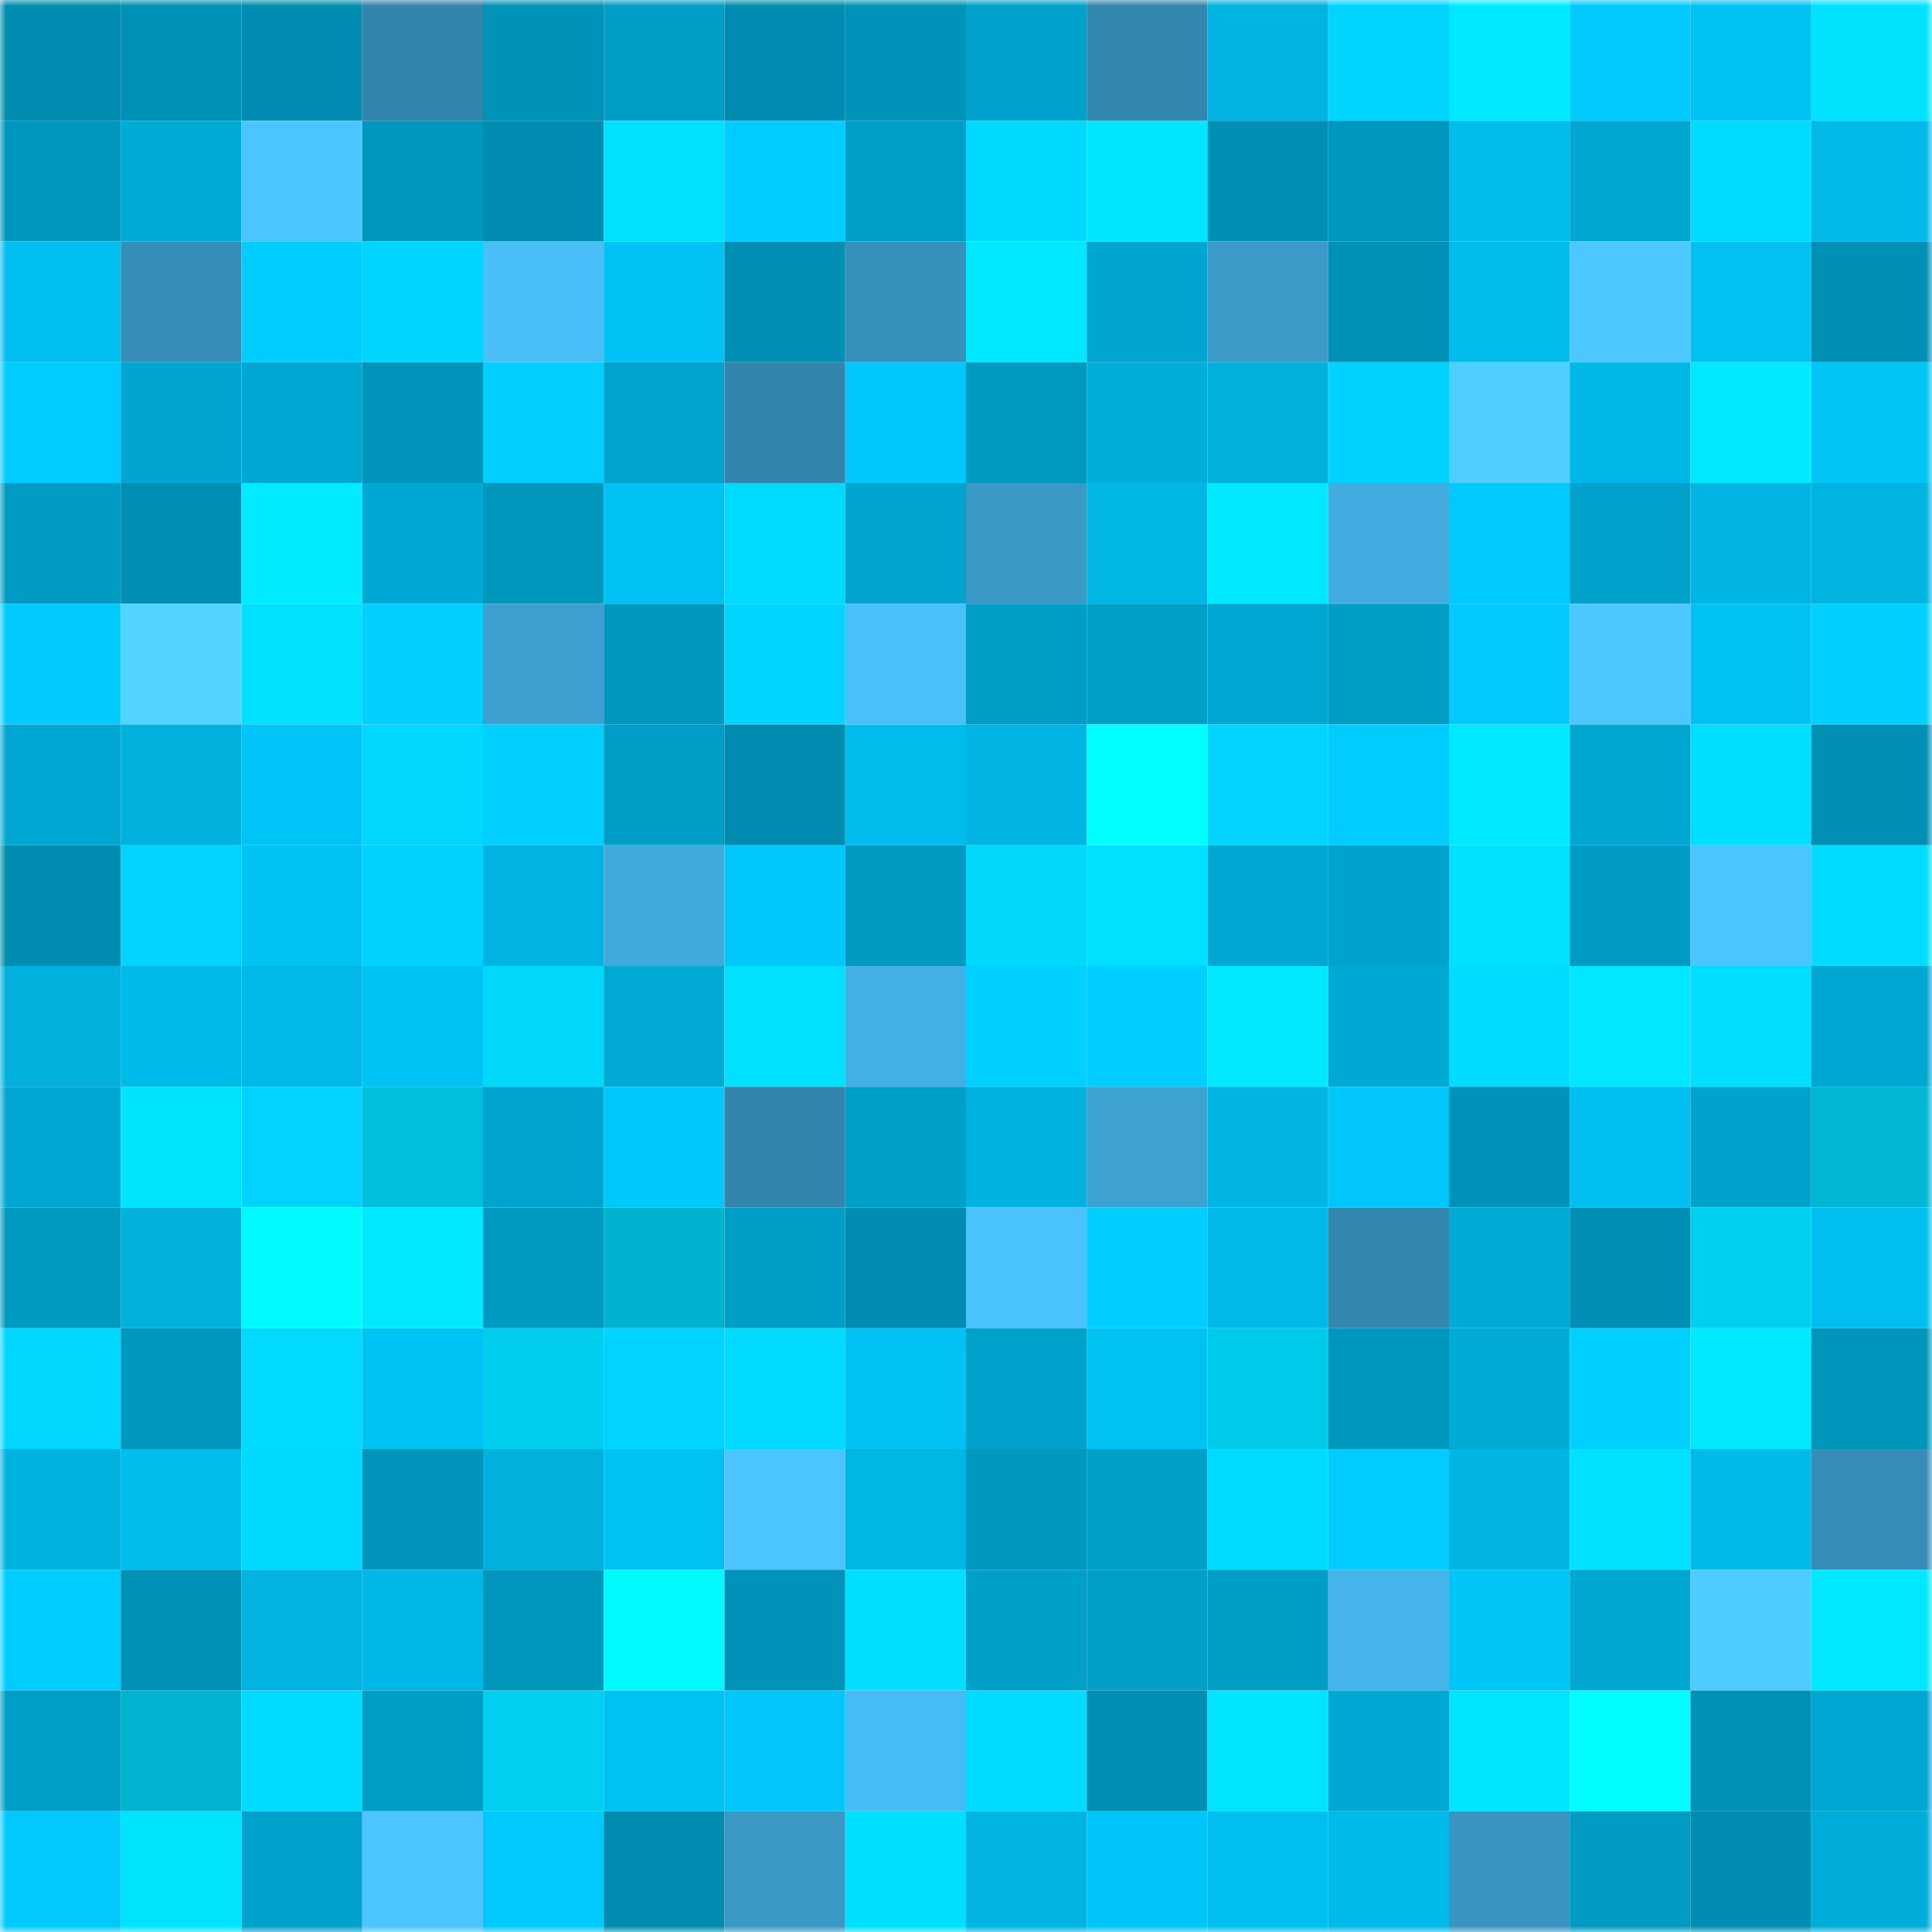<svg viewBox="0 0 160 160" fill="none" role="img" xmlns="http://www.w3.org/2000/svg" width="240" height="240" name="ens%2Cquizzo.eth"><mask id="603881481" mask-type="alpha" maskUnits="userSpaceOnUse" x="0" y="0" width="160" height="160"><rect width="160" height="160" fill="#FFFFFF"></rect></mask><g mask="url(#603881481)"><rect x="0" y="0" width="10" height="10" fill="#008cb0"></rect><rect x="10" y="0" width="10" height="10" fill="#0091b6"></rect><rect x="20" y="0" width="10" height="10" fill="#008cb0"></rect><rect x="30" y="0" width="10" height="10" fill="#3384ac"></rect><rect x="40" y="0" width="10" height="10" fill="#0092b7"></rect><rect x="50" y="0" width="10" height="10" fill="#009ec6"></rect><rect x="60" y="0" width="10" height="10" fill="#008cb0"></rect><rect x="70" y="0" width="10" height="10" fill="#0093b9"></rect><rect x="80" y="0" width="10" height="10" fill="#00a1cb"></rect><rect x="90" y="0" width="10" height="10" fill="#3386ae"></rect><rect x="100" y="0" width="10" height="10" fill="#00b3e1"></rect><rect x="110" y="0" width="10" height="10" fill="#00d5ff"></rect><rect x="120" y="0" width="10" height="10" fill="#00eaff"></rect><rect x="130" y="0" width="10" height="10" fill="#00cafe"></rect><rect x="140" y="0" width="10" height="10" fill="#00c3f5"></rect><rect x="150" y="0" width="10" height="10" fill="#00e2ff"></rect><rect x="0" y="10" width="10" height="10" fill="#0096bd"></rect><rect x="10" y="10" width="10" height="10" fill="#00abd7"></rect><rect x="20" y="10" width="10" height="10" fill="#4bc5ff"></rect><rect x="30" y="10" width="10" height="10" fill="#0097be"></rect><rect x="40" y="10" width="10" height="10" fill="#008cb0"></rect><rect x="50" y="10" width="10" height="10" fill="#00e0ff"></rect><rect x="60" y="10" width="10" height="10" fill="#00ccff"></rect><rect x="70" y="10" width="10" height="10" fill="#009fc7"></rect><rect x="80" y="10" width="10" height="10" fill="#00d9ff"></rect><rect x="90" y="10" width="10" height="10" fill="#00e6ff"></rect><rect x="100" y="10" width="10" height="10" fill="#0090b4"></rect><rect x="110" y="10" width="10" height="10" fill="#0097be"></rect><rect x="120" y="10" width="10" height="10" fill="#00bdee"></rect><rect x="130" y="10" width="10" height="10" fill="#00a7d1"></rect><rect x="140" y="10" width="10" height="10" fill="#00dbff"></rect><rect x="150" y="10" width="10" height="10" fill="#00b9e8"></rect><rect x="0" y="20" width="10" height="10" fill="#00beef"></rect><rect x="10" y="20" width="10" height="10" fill="#368eb9"></rect><rect x="20" y="20" width="10" height="10" fill="#00cdff"></rect><rect x="30" y="20" width="10" height="10" fill="#00d5ff"></rect><rect x="40" y="20" width="10" height="10" fill="#49bef7"></rect><rect x="50" y="20" width="10" height="10" fill="#00c1f3"></rect><rect x="60" y="20" width="10" height="10" fill="#008eb3"></rect><rect x="70" y="20" width="10" height="10" fill="#3790bb"></rect><rect x="80" y="20" width="10" height="10" fill="#00e8ff"></rect><rect x="90" y="20" width="10" height="10" fill="#00a5d0"></rect><rect x="100" y="20" width="10" height="10" fill="#3b9ac8"></rect><rect x="110" y="20" width="10" height="10" fill="#0091b7"></rect><rect x="120" y="20" width="10" height="10" fill="#00bced"></rect><rect x="130" y="20" width="10" height="10" fill="#4cc8ff"></rect><rect x="140" y="20" width="10" height="10" fill="#00c1f2"></rect><rect x="150" y="20" width="10" height="10" fill="#0090b5"></rect><rect x="0" y="30" width="10" height="10" fill="#00ccff"></rect><rect x="10" y="30" width="10" height="10" fill="#00a5d0"></rect><rect x="20" y="30" width="10" height="10" fill="#00a7d2"></rect><rect x="30" y="30" width="10" height="10" fill="#0094ba"></rect><rect x="40" y="30" width="10" height="10" fill="#00cfff"></rect><rect x="50" y="30" width="10" height="10" fill="#00a4ce"></rect><rect x="60" y="30" width="10" height="10" fill="#3385ad"></rect><rect x="70" y="30" width="10" height="10" fill="#00c8fb"></rect><rect x="80" y="30" width="10" height="10" fill="#0099c0"></rect><rect x="90" y="30" width="10" height="10" fill="#00aedb"></rect><rect x="100" y="30" width="10" height="10" fill="#00b1de"></rect><rect x="110" y="30" width="10" height="10" fill="#00d2ff"></rect><rect x="120" y="30" width="10" height="10" fill="#4fcfff"></rect><rect x="130" y="30" width="10" height="10" fill="#00b8e8"></rect><rect x="140" y="30" width="10" height="10" fill="#00e9ff"></rect><rect x="150" y="30" width="10" height="10" fill="#00c5f7"></rect><rect x="0" y="40" width="10" height="10" fill="#009bc2"></rect><rect x="10" y="40" width="10" height="10" fill="#008eb2"></rect><rect x="20" y="40" width="10" height="10" fill="#00ebff"></rect><rect x="30" y="40" width="10" height="10" fill="#00a9d4"></rect><rect x="40" y="40" width="10" height="10" fill="#0097bd"></rect><rect x="50" y="40" width="10" height="10" fill="#00c1f3"></rect><rect x="60" y="40" width="10" height="10" fill="#00daff"></rect><rect x="70" y="40" width="10" height="10" fill="#00a4cf"></rect><rect x="80" y="40" width="10" height="10" fill="#3a99c7"></rect><rect x="90" y="40" width="10" height="10" fill="#00b7e6"></rect><rect x="100" y="40" width="10" height="10" fill="#00e9ff"></rect><rect x="110" y="40" width="10" height="10" fill="#42ace0"></rect><rect x="120" y="40" width="10" height="10" fill="#00c9fd"></rect><rect x="130" y="40" width="10" height="10" fill="#00a1ca"></rect><rect x="140" y="40" width="10" height="10" fill="#00b5e3"></rect><rect x="150" y="40" width="10" height="10" fill="#00b3e1"></rect><rect x="0" y="50" width="10" height="10" fill="#00cafe"></rect><rect x="10" y="50" width="10" height="10" fill="#51d4ff"></rect><rect x="20" y="50" width="10" height="10" fill="#00e0ff"></rect><rect x="30" y="50" width="10" height="10" fill="#00cfff"></rect><rect x="40" y="50" width="10" height="10" fill="#3d9fcf"></rect><rect x="50" y="50" width="10" height="10" fill="#0098bf"></rect><rect x="60" y="50" width="10" height="10" fill="#00d5ff"></rect><rect x="70" y="50" width="10" height="10" fill="#49c0fa"></rect><rect x="80" y="50" width="10" height="10" fill="#009ec6"></rect><rect x="90" y="50" width="10" height="10" fill="#009fc8"></rect><rect x="100" y="50" width="10" height="10" fill="#00a7d2"></rect><rect x="110" y="50" width="10" height="10" fill="#009dc5"></rect><rect x="120" y="50" width="10" height="10" fill="#00cafe"></rect><rect x="130" y="50" width="10" height="10" fill="#4cc8ff"></rect><rect x="140" y="50" width="10" height="10" fill="#00c1f3"></rect><rect x="150" y="50" width="10" height="10" fill="#00d0ff"></rect><rect x="0" y="60" width="10" height="10" fill="#00a7d2"></rect><rect x="10" y="60" width="10" height="10" fill="#00b1de"></rect><rect x="20" y="60" width="10" height="10" fill="#00c4f7"></rect><rect x="30" y="60" width="10" height="10" fill="#00d8ff"></rect><rect x="40" y="60" width="10" height="10" fill="#00cfff"></rect><rect x="50" y="60" width="10" height="10" fill="#009ec6"></rect><rect x="60" y="60" width="10" height="10" fill="#008cb0"></rect><rect x="70" y="60" width="10" height="10" fill="#00bcec"></rect><rect x="80" y="60" width="10" height="10" fill="#00b5e3"></rect><rect x="90" y="60" width="10" height="10" fill="#00ffff"></rect><rect x="100" y="60" width="10" height="10" fill="#00d4ff"></rect><rect x="110" y="60" width="10" height="10" fill="#00ccff"></rect><rect x="120" y="60" width="10" height="10" fill="#00eaff"></rect><rect x="130" y="60" width="10" height="10" fill="#00a7d1"></rect><rect x="140" y="60" width="10" height="10" fill="#00deff"></rect><rect x="150" y="60" width="10" height="10" fill="#0090b5"></rect><rect x="0" y="70" width="10" height="10" fill="#008db1"></rect><rect x="10" y="70" width="10" height="10" fill="#00d4ff"></rect><rect x="20" y="70" width="10" height="10" fill="#00c3f4"></rect><rect x="30" y="70" width="10" height="10" fill="#00d2ff"></rect><rect x="40" y="70" width="10" height="10" fill="#00b3e2"></rect><rect x="50" y="70" width="10" height="10" fill="#41aadd"></rect><rect x="60" y="70" width="10" height="10" fill="#00c8fb"></rect><rect x="70" y="70" width="10" height="10" fill="#0099c0"></rect><rect x="80" y="70" width="10" height="10" fill="#00d9fa"></rect><rect x="90" y="70" width="10" height="10" fill="#00e0ff"></rect><rect x="100" y="70" width="10" height="10" fill="#00a7d2"></rect><rect x="110" y="70" width="10" height="10" fill="#00a3cd"></rect><rect x="120" y="70" width="10" height="10" fill="#00e1ff"></rect><rect x="130" y="70" width="10" height="10" fill="#009bc3"></rect><rect x="140" y="70" width="10" height="10" fill="#4bc4ff"></rect><rect x="150" y="70" width="10" height="10" fill="#00dcff"></rect><rect x="0" y="80" width="10" height="10" fill="#00b0dd"></rect><rect x="10" y="80" width="10" height="10" fill="#00bae9"></rect><rect x="20" y="80" width="10" height="10" fill="#00b9e9"></rect><rect x="30" y="80" width="10" height="10" fill="#00c3f5"></rect><rect x="40" y="80" width="10" height="10" fill="#00d9f9"></rect><rect x="50" y="80" width="10" height="10" fill="#00aad5"></rect><rect x="60" y="80" width="10" height="10" fill="#00e0ff"></rect><rect x="70" y="80" width="10" height="10" fill="#43b0e5"></rect><rect x="80" y="80" width="10" height="10" fill="#00d0ff"></rect><rect x="90" y="80" width="10" height="10" fill="#00ceff"></rect><rect x="100" y="80" width="10" height="10" fill="#00e9ff"></rect><rect x="110" y="80" width="10" height="10" fill="#00a9d4"></rect><rect x="120" y="80" width="10" height="10" fill="#00dcff"></rect><rect x="130" y="80" width="10" height="10" fill="#00e7ff"></rect><rect x="140" y="80" width="10" height="10" fill="#00ddff"></rect><rect x="150" y="80" width="10" height="10" fill="#00a7d2"></rect><rect x="0" y="90" width="10" height="10" fill="#00a7d2"></rect><rect x="10" y="90" width="10" height="10" fill="#00e3ff"></rect><rect x="20" y="90" width="10" height="10" fill="#00d3ff"></rect><rect x="30" y="90" width="10" height="10" fill="#00bfdb"></rect><rect x="40" y="90" width="10" height="10" fill="#00a4cf"></rect><rect x="50" y="90" width="10" height="10" fill="#00c7fa"></rect><rect x="60" y="90" width="10" height="10" fill="#3385ad"></rect><rect x="70" y="90" width="10" height="10" fill="#009fc7"></rect><rect x="80" y="90" width="10" height="10" fill="#00b2e0"></rect><rect x="90" y="90" width="10" height="10" fill="#3da1d1"></rect><rect x="100" y="90" width="10" height="10" fill="#00b5e3"></rect><rect x="110" y="90" width="10" height="10" fill="#00c6f9"></rect><rect x="120" y="90" width="10" height="10" fill="#0092b8"></rect><rect x="130" y="90" width="10" height="10" fill="#00beef"></rect><rect x="140" y="90" width="10" height="10" fill="#00a3cc"></rect><rect x="150" y="90" width="10" height="10" fill="#00b6d2"></rect><rect x="0" y="100" width="10" height="10" fill="#0099c0"></rect><rect x="10" y="100" width="10" height="10" fill="#00b1de"></rect><rect x="20" y="100" width="10" height="10" fill="#00fbff"></rect><rect x="30" y="100" width="10" height="10" fill="#00e9ff"></rect><rect x="40" y="100" width="10" height="10" fill="#0099c0"></rect><rect x="50" y="100" width="10" height="10" fill="#00b2cd"></rect><rect x="60" y="100" width="10" height="10" fill="#009ec7"></rect><rect x="70" y="100" width="10" height="10" fill="#008db1"></rect><rect x="80" y="100" width="10" height="10" fill="#4ac2fc"></rect><rect x="90" y="100" width="10" height="10" fill="#00ceff"></rect><rect x="100" y="100" width="10" height="10" fill="#00b9e9"></rect><rect x="110" y="100" width="10" height="10" fill="#3487af"></rect><rect x="120" y="100" width="10" height="10" fill="#00abd6"></rect><rect x="130" y="100" width="10" height="10" fill="#008fb4"></rect><rect x="140" y="100" width="10" height="10" fill="#00d0ef"></rect><rect x="150" y="100" width="10" height="10" fill="#00bff0"></rect><rect x="0" y="110" width="10" height="10" fill="#00d8ff"></rect><rect x="10" y="110" width="10" height="10" fill="#0097bd"></rect><rect x="20" y="110" width="10" height="10" fill="#00daff"></rect><rect x="30" y="110" width="10" height="10" fill="#00c3f5"></rect><rect x="40" y="110" width="10" height="10" fill="#00ceee"></rect><rect x="50" y="110" width="10" height="10" fill="#00d3ff"></rect><rect x="60" y="110" width="10" height="10" fill="#00daff"></rect><rect x="70" y="110" width="10" height="10" fill="#00c2f4"></rect><rect x="80" y="110" width="10" height="10" fill="#00a2cb"></rect><rect x="90" y="110" width="10" height="10" fill="#00c3f4"></rect><rect x="100" y="110" width="10" height="10" fill="#00cbea"></rect><rect x="110" y="110" width="10" height="10" fill="#0097be"></rect><rect x="120" y="110" width="10" height="10" fill="#00abd6"></rect><rect x="130" y="110" width="10" height="10" fill="#00d0ff"></rect><rect x="140" y="110" width="10" height="10" fill="#00e9ff"></rect><rect x="150" y="110" width="10" height="10" fill="#0096bc"></rect><rect x="0" y="120" width="10" height="10" fill="#00b2df"></rect><rect x="10" y="120" width="10" height="10" fill="#00bded"></rect><rect x="20" y="120" width="10" height="10" fill="#00d9ff"></rect><rect x="30" y="120" width="10" height="10" fill="#0094ba"></rect><rect x="40" y="120" width="10" height="10" fill="#00b1de"></rect><rect x="50" y="120" width="10" height="10" fill="#00c1f3"></rect><rect x="60" y="120" width="10" height="10" fill="#4bc4ff"></rect><rect x="70" y="120" width="10" height="10" fill="#00b6e5"></rect><rect x="80" y="120" width="10" height="10" fill="#0098bf"></rect><rect x="90" y="120" width="10" height="10" fill="#009fc8"></rect><rect x="100" y="120" width="10" height="10" fill="#00dbff"></rect><rect x="110" y="120" width="10" height="10" fill="#00ccff"></rect><rect x="120" y="120" width="10" height="10" fill="#00b5e3"></rect><rect x="130" y="120" width="10" height="10" fill="#00e1ff"></rect><rect x="140" y="120" width="10" height="10" fill="#00baea"></rect><rect x="150" y="120" width="10" height="10" fill="#368eb8"></rect><rect x="0" y="130" width="10" height="10" fill="#00cdff"></rect><rect x="10" y="130" width="10" height="10" fill="#0091b6"></rect><rect x="20" y="130" width="10" height="10" fill="#00b3e1"></rect><rect x="30" y="130" width="10" height="10" fill="#00b8e7"></rect><rect x="40" y="130" width="10" height="10" fill="#0096bd"></rect><rect x="50" y="130" width="10" height="10" fill="#00fbff"></rect><rect x="60" y="130" width="10" height="10" fill="#0092b8"></rect><rect x="70" y="130" width="10" height="10" fill="#00dfff"></rect><rect x="80" y="130" width="10" height="10" fill="#00a0c9"></rect><rect x="90" y="130" width="10" height="10" fill="#009fc8"></rect><rect x="100" y="130" width="10" height="10" fill="#009dc5"></rect><rect x="110" y="130" width="10" height="10" fill="#45b4ea"></rect><rect x="120" y="130" width="10" height="10" fill="#00c5f7"></rect><rect x="130" y="130" width="10" height="10" fill="#00a7d1"></rect><rect x="140" y="130" width="10" height="10" fill="#4eccff"></rect><rect x="150" y="130" width="10" height="10" fill="#00e8ff"></rect><rect x="0" y="140" width="10" height="10" fill="#009fc8"></rect><rect x="10" y="140" width="10" height="10" fill="#00b4cf"></rect><rect x="20" y="140" width="10" height="10" fill="#00daff"></rect><rect x="30" y="140" width="10" height="10" fill="#009dc5"></rect><rect x="40" y="140" width="10" height="10" fill="#00d0ef"></rect><rect x="50" y="140" width="10" height="10" fill="#00c1f3"></rect><rect x="60" y="140" width="10" height="10" fill="#00c6f9"></rect><rect x="70" y="140" width="10" height="10" fill="#47bbf3"></rect><rect x="80" y="140" width="10" height="10" fill="#00dcff"></rect><rect x="90" y="140" width="10" height="10" fill="#008eb2"></rect><rect x="100" y="140" width="10" height="10" fill="#00e4ff"></rect><rect x="110" y="140" width="10" height="10" fill="#00a9d4"></rect><rect x="120" y="140" width="10" height="10" fill="#00e5ff"></rect><rect x="130" y="140" width="10" height="10" fill="#00feff"></rect><rect x="140" y="140" width="10" height="10" fill="#0091b6"></rect><rect x="150" y="140" width="10" height="10" fill="#00a7d2"></rect><rect x="0" y="150" width="10" height="10" fill="#00c9fd"></rect><rect x="10" y="150" width="10" height="10" fill="#00e3ff"></rect><rect x="20" y="150" width="10" height="10" fill="#00a1cb"></rect><rect x="30" y="150" width="10" height="10" fill="#4bc4ff"></rect><rect x="40" y="150" width="10" height="10" fill="#00c9fc"></rect><rect x="50" y="150" width="10" height="10" fill="#008cb0"></rect><rect x="60" y="150" width="10" height="10" fill="#3a98c5"></rect><rect x="70" y="150" width="10" height="10" fill="#00dfff"></rect><rect x="80" y="150" width="10" height="10" fill="#00b4e2"></rect><rect x="90" y="150" width="10" height="10" fill="#00c5f8"></rect><rect x="100" y="150" width="10" height="10" fill="#00bff0"></rect><rect x="110" y="150" width="10" height="10" fill="#00baea"></rect><rect x="120" y="150" width="10" height="10" fill="#3994c1"></rect><rect x="130" y="150" width="10" height="10" fill="#009bc3"></rect><rect x="140" y="150" width="10" height="10" fill="#008db2"></rect><rect x="150" y="150" width="10" height="10" fill="#00adda"></rect></g></svg>